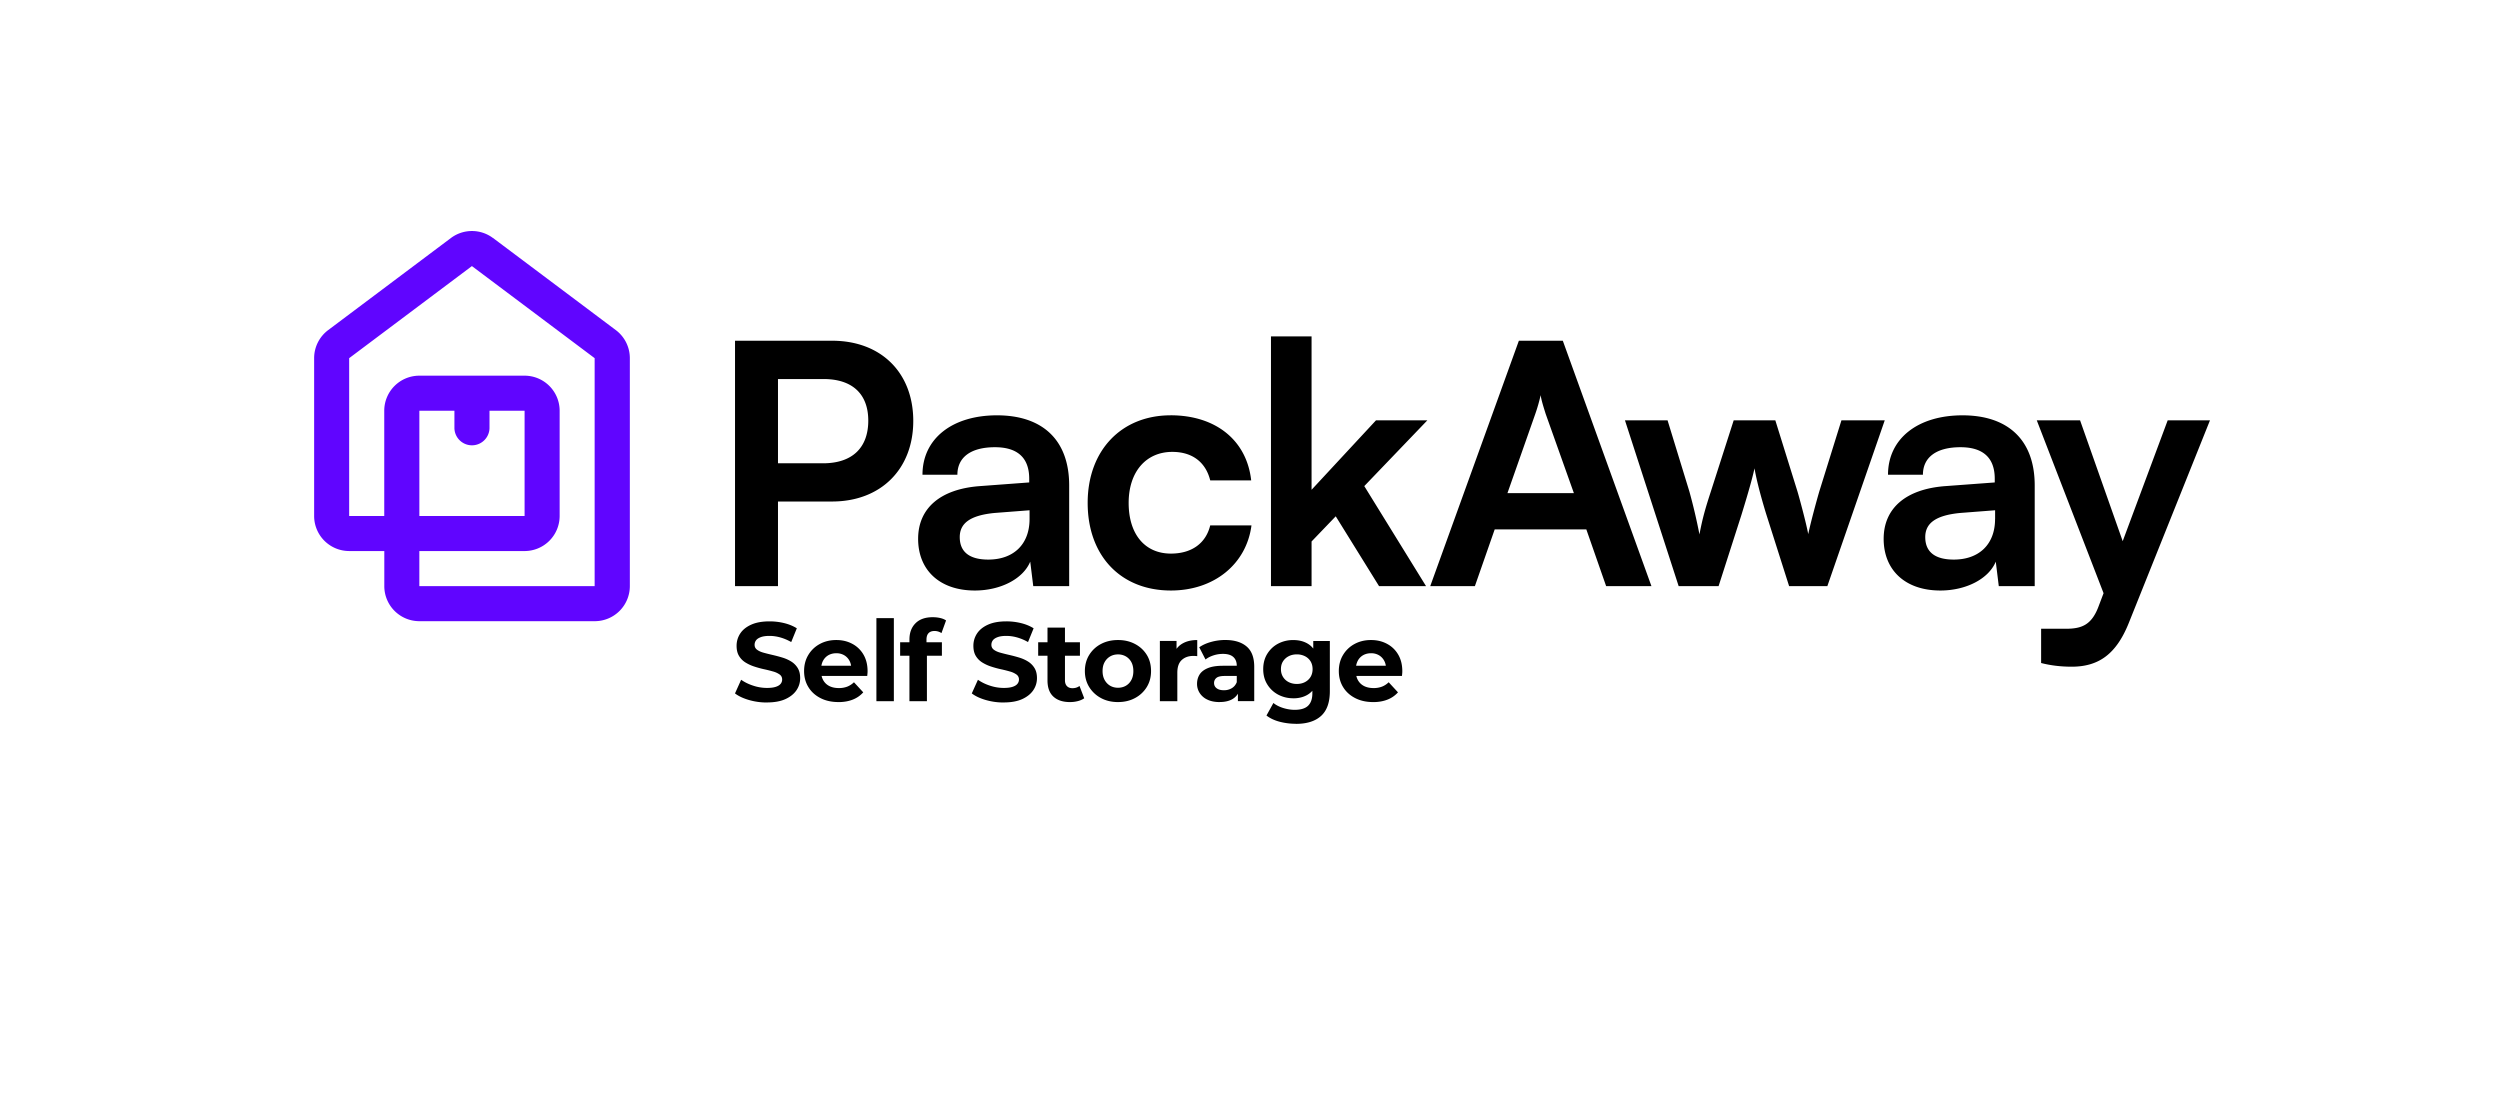 <svg xmlns="http://www.w3.org/2000/svg" width="310" height="138" fill="none"><g clip-path="url(#a)"><g filter="url(#b)"><rect width="283.653" height="136.886" x="13.387" y="-14.517" fill="url(#c)" rx="4"/></g><path fill="#6005FF" d="M61.13 29.516a4.349 4.349 0 0 0-5.218 0l-15.22 11.417a4.35 4.35 0 0 0-1.739 3.479v19.57a4.348 4.348 0 0 0 4.35 4.347h4.351v4.35a4.348 4.348 0 0 0 4.35 4.348H73.75a4.35 4.35 0 0 0 4.35-4.347V44.412a4.35 4.35 0 0 0-1.739-3.48l-15.22-11.416h-.01ZM73.744 72.68H51.998v-4.35h13.048a4.35 4.35 0 0 0 4.35-4.348V50.934a4.351 4.351 0 0 0-4.35-4.35H51.997a4.351 4.351 0 0 0-4.35 4.35v13.048h-4.35v-19.57l15.22-11.417 15.219 11.417V72.68h.007ZM51.998 50.934h4.35v2.175a2.176 2.176 0 0 0 4.35 0v-2.175h4.351v13.048H52.001V50.934h-.003Z"/><path fill="#000" d="M96.47 62.192V72.68h-5.327V42.25h12.028c6.119 0 10.074 3.998 10.074 9.947 0 5.95-3.998 9.99-10.074 9.99h-6.702v.004Zm0-15.19v10.447h5.578c3.662 0 5.618-1.955 5.618-5.287 0-3.331-1.999-5.16-5.535-5.16h-5.662ZM113.848 66.813c0-3.789 2.748-6.162 7.617-6.533l6.158-.458v-.457c0-2.788-1.664-3.911-4.246-3.911-2.996 0-4.66 1.25-4.66 3.414h-4.329c0-4.455 3.663-7.369 9.241-7.369 5.579 0 8.95 2.997 8.95 8.698v12.486h-4.455l-.375-3.04c-.875 2.122-3.662 3.58-6.868 3.58-4.372 0-7.033-2.539-7.033-6.41Zm13.818-2.456v-1.084l-4.285.33c-3.162.293-4.372 1.333-4.372 2.997 0 1.873 1.249 2.788 3.536 2.788 3.123 0 5.121-1.873 5.121-5.035M145.157 51.496c5.618 0 9.446 3.122 9.99 8.075h-5.078c-.583-2.33-2.29-3.537-4.703-3.537-3.249 0-5.413 2.456-5.413 6.328 0 3.871 1.999 6.284 5.243 6.284 2.539 0 4.329-1.25 4.87-3.497h5.117c-.623 4.787-4.62 8.075-9.99 8.075-6.245 0-10.322-4.33-10.322-10.862 0-6.533 4.203-10.862 10.282-10.862M157.6 72.68V41.714h5.034v19.02l7.992-8.615h6.367l-7.822 8.157 7.657 12.404h-5.827l-5.37-8.658-2.997 3.122v5.536H157.6ZM177.35 72.68l10.988-30.425h5.452l10.988 30.425h-5.618l-2.456-7.034h-11.363l-2.456 7.034h-5.535Zm9.572-11.529h8.24l-3.497-9.824c-.248-.793-.54-1.707-.623-2.33a21.29 21.29 0 0 1-.666 2.33l-3.454 9.824ZM201.49 52.119h5.287l2.705 8.824a68.448 68.448 0 0 1 1.25 5.326c.374-1.999.749-3.288 1.415-5.327l2.831-8.823h5.161l2.747 8.824c.249.832 1.081 3.91 1.333 5.287.331-1.542.998-3.998 1.372-5.288l2.748-8.823h5.37l-7.117 20.56h-4.743l-2.831-8.906c-.831-2.704-1.289-4.66-1.458-5.7-.209.957-.584 2.412-1.624 5.783l-2.831 8.824h-4.952l-6.659-20.561h-.004ZM233.574 66.813c0-3.789 2.748-6.162 7.617-6.533l6.159-.457v-.458c0-2.787-1.664-3.911-4.246-3.911-2.997 0-4.661 1.25-4.661 3.414h-4.329c0-4.455 3.663-7.368 9.242-7.368 5.578 0 8.949 2.996 8.949 8.697v12.486h-4.455l-.374-3.04c-.875 2.122-3.663 3.58-6.868 3.58-4.372 0-7.034-2.538-7.034-6.41Zm13.819-2.456v-1.084l-4.289.331c-3.162.292-4.373 1.333-4.373 2.996 0 1.873 1.25 2.788 3.537 2.788 3.123 0 5.121-1.873 5.121-5.035M253.099 77.967h3.039c1.999 0 3.245-.458 4.12-2.87l.584-1.542-8.283-21.436h5.369l5.287 14.986 5.579-14.986h5.244l-10.074 25.142c-1.541 3.828-3.706 5.409-7.076 5.409-1.416 0-2.666-.166-3.789-.457v-4.246ZM95.097 87.11a7.915 7.915 0 0 1-2.237-.313c-.713-.209-1.286-.479-1.721-.814l.763-1.692c.418.295.908.54 1.48.727a5.4 5.4 0 0 0 1.729.285c.443 0 .803-.044 1.077-.134.274-.086.475-.209.605-.367a.83.83 0 0 0 .194-.54c0-.26-.1-.465-.306-.62a2.55 2.55 0 0 0-.806-.374c-.335-.097-.703-.191-1.103-.278a12.237 12.237 0 0 1-1.206-.327 4.964 4.964 0 0 1-1.102-.5 2.421 2.421 0 0 1-.814-.808c-.209-.335-.313-.76-.313-1.278 0-.555.151-1.063.45-1.52.299-.457.753-.825 1.361-1.098.605-.274 1.369-.41 2.284-.41.612 0 1.213.071 1.804.215.59.144 1.116.36 1.57.645l-.695 1.707a5.953 5.953 0 0 0-1.361-.576 4.954 4.954 0 0 0-1.333-.188c-.436 0-.792.05-1.07.152-.277.1-.475.234-.597.396a.927.927 0 0 0-.18.562c0 .248.1.45.306.605.201.15.471.277.806.367.335.094.703.184 1.102.277.404.094.807.198 1.207.32.403.12.77.282 1.102.487.335.205.605.472.814.807.209.335.313.752.313 1.264 0 .547-.151 1.044-.457 1.498-.306.454-.76.818-1.369 1.099-.605.277-1.372.417-2.297.417v.008ZM103.968 87.056c-.85 0-1.6-.165-2.244-.5-.645-.335-1.142-.789-1.491-1.369-.353-.58-.526-1.239-.526-1.977s.173-1.415.522-1.991a3.667 3.667 0 0 1 1.423-1.362c.601-.328 1.282-.493 2.042-.493.76 0 1.39.155 1.977.464a3.47 3.47 0 0 1 1.394 1.333c.342.58.515 1.271.515 2.074 0 .083-.004.18-.015.285-.01.108-.018.205-.028.299h-6.069v-1.264h4.927l-.832.374c0-.389-.079-.727-.238-1.012a1.717 1.717 0 0 0-.652-.673 1.889 1.889 0 0 0-.972-.242c-.371 0-.695.083-.98.242-.28.162-.5.389-.659.68-.158.292-.237.638-.237 1.034v.335c0 .407.09.767.27 1.077.18.31.436.547.763.71.328.161.717.24 1.16.24a2.84 2.84 0 0 0 1.048-.18 2.52 2.52 0 0 0 .825-.54l1.152 1.25a3.363 3.363 0 0 1-1.293.897c-.518.209-1.116.313-1.79.313l.008-.004ZM108.674 86.945v-10.3h2.164v10.3h-2.164ZM111.617 81.309V79.64h5.179v1.668h-5.179Zm1.153 5.636V79.31c0-.843.248-1.516.749-2.02.5-.505 1.213-.757 2.139-.757.313 0 .619.032.911.097.292.065.54.166.742.306l-.569 1.57a1.502 1.502 0 0 0-.875-.262c-.313 0-.558.09-.728.27-.172.18-.255.45-.255.814v.695l.054.929v5.996h-2.165l-.003-.003ZM124.46 87.11a7.922 7.922 0 0 1-2.237-.313c-.713-.209-1.285-.479-1.721-.814l.763-1.692c.418.295.908.54 1.481.727.569.191 1.145.285 1.728.285.443 0 .803-.044 1.077-.134.274-.086.476-.209.605-.367a.829.829 0 0 0 .195-.54.735.735 0 0 0-.306-.62 2.558 2.558 0 0 0-.807-.374c-.335-.097-.702-.191-1.102-.278a12.208 12.208 0 0 1-1.207-.327 4.985 4.985 0 0 1-1.102-.5 2.422 2.422 0 0 1-.814-.808c-.209-.335-.313-.76-.313-1.278 0-.555.151-1.063.45-1.52.299-.457.753-.825 1.362-1.098.605-.274 1.368-.41 2.283-.41a7.58 7.58 0 0 1 1.804.215c.591.144 1.117.36 1.57.645l-.695 1.707a5.932 5.932 0 0 0-1.361-.576 4.957 4.957 0 0 0-1.333-.188c-.435 0-.792.05-1.069.152-.277.1-.476.234-.598.396a.926.926 0 0 0-.18.562c0 .248.101.45.306.605.202.15.472.277.807.367.335.094.702.184 1.102.277.403.094.807.198 1.206.32.404.12.771.282 1.102.487.335.205.605.472.814.807.209.335.314.752.314 1.264 0 .547-.152 1.044-.458 1.498-.306.454-.76.818-1.368 1.099-.605.277-1.372.417-2.298.417v.008ZM128.734 81.309V79.64h5.179v1.668h-5.179Zm3.944 5.748c-.879 0-1.563-.224-2.053-.674-.49-.45-.735-1.116-.735-2.006v-6.551h2.165v6.526c0 .313.083.558.248.727.166.173.393.256.681.256.342 0 .634-.094.875-.277l.584 1.527c-.224.158-.49.274-.8.353-.31.079-.63.118-.965.118ZM138.635 87.057c-.796 0-1.502-.166-2.118-.501a3.816 3.816 0 0 1-1.459-1.369c-.356-.58-.533-1.239-.533-1.977s.177-1.415.533-1.991a3.744 3.744 0 0 1 1.459-1.362c.616-.327 1.322-.493 2.118-.493.796 0 1.491.166 2.11.493.62.328 1.106.782 1.459 1.354.353.573.525 1.24.525 2s-.176 1.4-.525 1.976a3.76 3.76 0 0 1-1.459 1.369c-.619.335-1.325.5-2.11.5Zm0-1.776c.36 0 .684-.083.972-.248.288-.166.515-.404.681-.717.165-.31.248-.677.248-1.102 0-.425-.083-.807-.248-1.11a1.798 1.798 0 0 0-.681-.709 1.914 1.914 0 0 0-.972-.248c-.361 0-.685.082-.973.248a1.84 1.84 0 0 0-.688.71c-.173.306-.255.677-.255 1.109 0 .432.086.792.255 1.102.173.31.4.547.688.717.288.165.612.248.973.248ZM143.824 86.945v-7.47h2.067v2.11l-.291-.611c.223-.526.58-.93 1.069-1.2.49-.273 1.088-.41 1.79-.41v1.999c-.093-.011-.176-.015-.248-.022-.076-.004-.151-.007-.238-.007-.591 0-1.07.169-1.437.508-.367.338-.547.864-.547 1.577v3.526h-2.165ZM151.225 87.056c-.584 0-1.084-.1-1.498-.298a2.249 2.249 0 0 1-.958-.814 2.06 2.06 0 0 1-.335-1.153c0-.425.108-.832.327-1.167.216-.335.562-.594 1.034-.785.472-.19 1.088-.284 1.847-.284h1.985v1.264h-1.75c-.508 0-.858.083-1.048.248a.79.79 0 0 0-.285.623c0 .278.108.497.328.66.216.162.515.24.897.24.381 0 .684-.086.972-.255.288-.173.493-.425.623-.756l.335 1a1.941 1.941 0 0 1-.861 1.1c-.418.248-.954.374-1.61.374l-.003.004Zm2.276-.111v-1.459l-.141-.32v-2.611c0-.461-.14-.825-.425-1.084-.281-.26-.716-.39-1.296-.39-.4 0-.789.062-1.174.188-.386.126-.71.295-.98.508l-.778-1.513c.407-.288.897-.508 1.473-.666a6.538 6.538 0 0 1 1.751-.238c1.138 0 2.02.27 2.65.807.631.537.944 1.376.944 2.514v4.26h-2.028l.004.004ZM160.373 86.585a3.921 3.921 0 0 1-1.88-.45 3.504 3.504 0 0 1-1.347-1.265c-.338-.54-.507-1.174-.507-1.894s.169-1.368.507-1.909c.339-.54.786-.961 1.347-1.257a3.972 3.972 0 0 1 1.88-.443c.631 0 1.185.126 1.668.382.482.256.857.648 1.123 1.181.271.533.404 1.214.404 2.05 0 .835-.133 1.501-.404 2.034-.27.534-.644.93-1.123 1.189-.483.26-1.037.389-1.668.389v-.007Zm.335 3.165a8.085 8.085 0 0 1-2.035-.255c-.651-.173-1.195-.429-1.631-.771l.861-1.556c.313.26.716.465 1.199.62.486.15.965.23 1.437.23.767 0 1.325-.173 1.671-.515.346-.342.522-.85.522-1.527v-1.124l.141-1.872-.029-1.888v-1.61h2.056v6.22c0 1.387-.36 2.41-1.084 3.069-.72.655-1.757.987-3.108.987v-.008Zm.098-4.94c.378 0 .716-.076 1.012-.231.295-.152.525-.368.695-.645.165-.277.248-.598.248-.958s-.083-.691-.248-.965a1.704 1.704 0 0 0-.695-.638 2.197 2.197 0 0 0-1.012-.23c-.379 0-.717.076-1.012.23-.296.152-.53.368-.703.638-.173.274-.255.594-.255.965s.086.68.255.958c.173.277.404.493.703.645.295.151.633.23 1.012.23ZM170.274 87.057c-.85 0-1.599-.166-2.244-.501-.644-.335-1.141-.789-1.491-1.369-.352-.58-.525-1.239-.525-1.977s.173-1.415.522-1.991a3.67 3.67 0 0 1 1.422-1.362c.602-.327 1.283-.493 2.042-.493.76 0 1.391.155 1.978.465.587.31 1.051.752 1.393 1.332.343.58.515 1.271.515 2.074 0 .083-.003.18-.014.285-.011.108-.018.205-.029.299h-6.068v-1.264h4.927l-.832.374c0-.389-.08-.727-.238-1.012a1.731 1.731 0 0 0-.652-.673 1.89 1.89 0 0 0-.972-.242c-.371 0-.695.083-.98.242a1.71 1.71 0 0 0-.659.68 2.143 2.143 0 0 0-.238 1.034v.335c0 .407.09.767.27 1.077.181.31.436.547.764.71.328.161.717.24 1.16.24a2.84 2.84 0 0 0 1.048-.18c.299-.118.576-.298.824-.54l1.153 1.25a3.362 3.362 0 0 1-1.293.897c-.519.209-1.117.313-1.79.313l.007-.003Z"/></g><defs><linearGradient id="c" x1="50.747" x2="122.277" y1="15.982" y2="382.261" gradientUnits="userSpaceOnUse"><stop stop-color="#fff"/><stop offset="1" stop-color="#fff"/></linearGradient><clipPath id="a"><path fill="#fff" d="M0 0h310v138H0z"/></clipPath><filter id="b" width="307.652" height="160.886" x="1.387" y="-25.517" color-interpolation-filters="sRGB" filterUnits="userSpaceOnUse"><feFlood flood-opacity="0" result="BackgroundImageFix"/><feColorMatrix in="SourceAlpha" result="hardAlpha" values="0 0 0 0 0 0 0 0 0 0 0 0 0 0 0 0 0 0 127 0"/><feOffset dy="1"/><feGaussianBlur stdDeviation="6"/><feColorMatrix values="0 0 0 0 0 0 0 0 0 0 0 0 0 0 0 0 0 0 0.5 0"/><feBlend in2="BackgroundImageFix" result="effect1_dropShadow_624_9019"/><feBlend in="SourceGraphic" in2="effect1_dropShadow_624_9019" result="shape"/></filter></defs></svg>